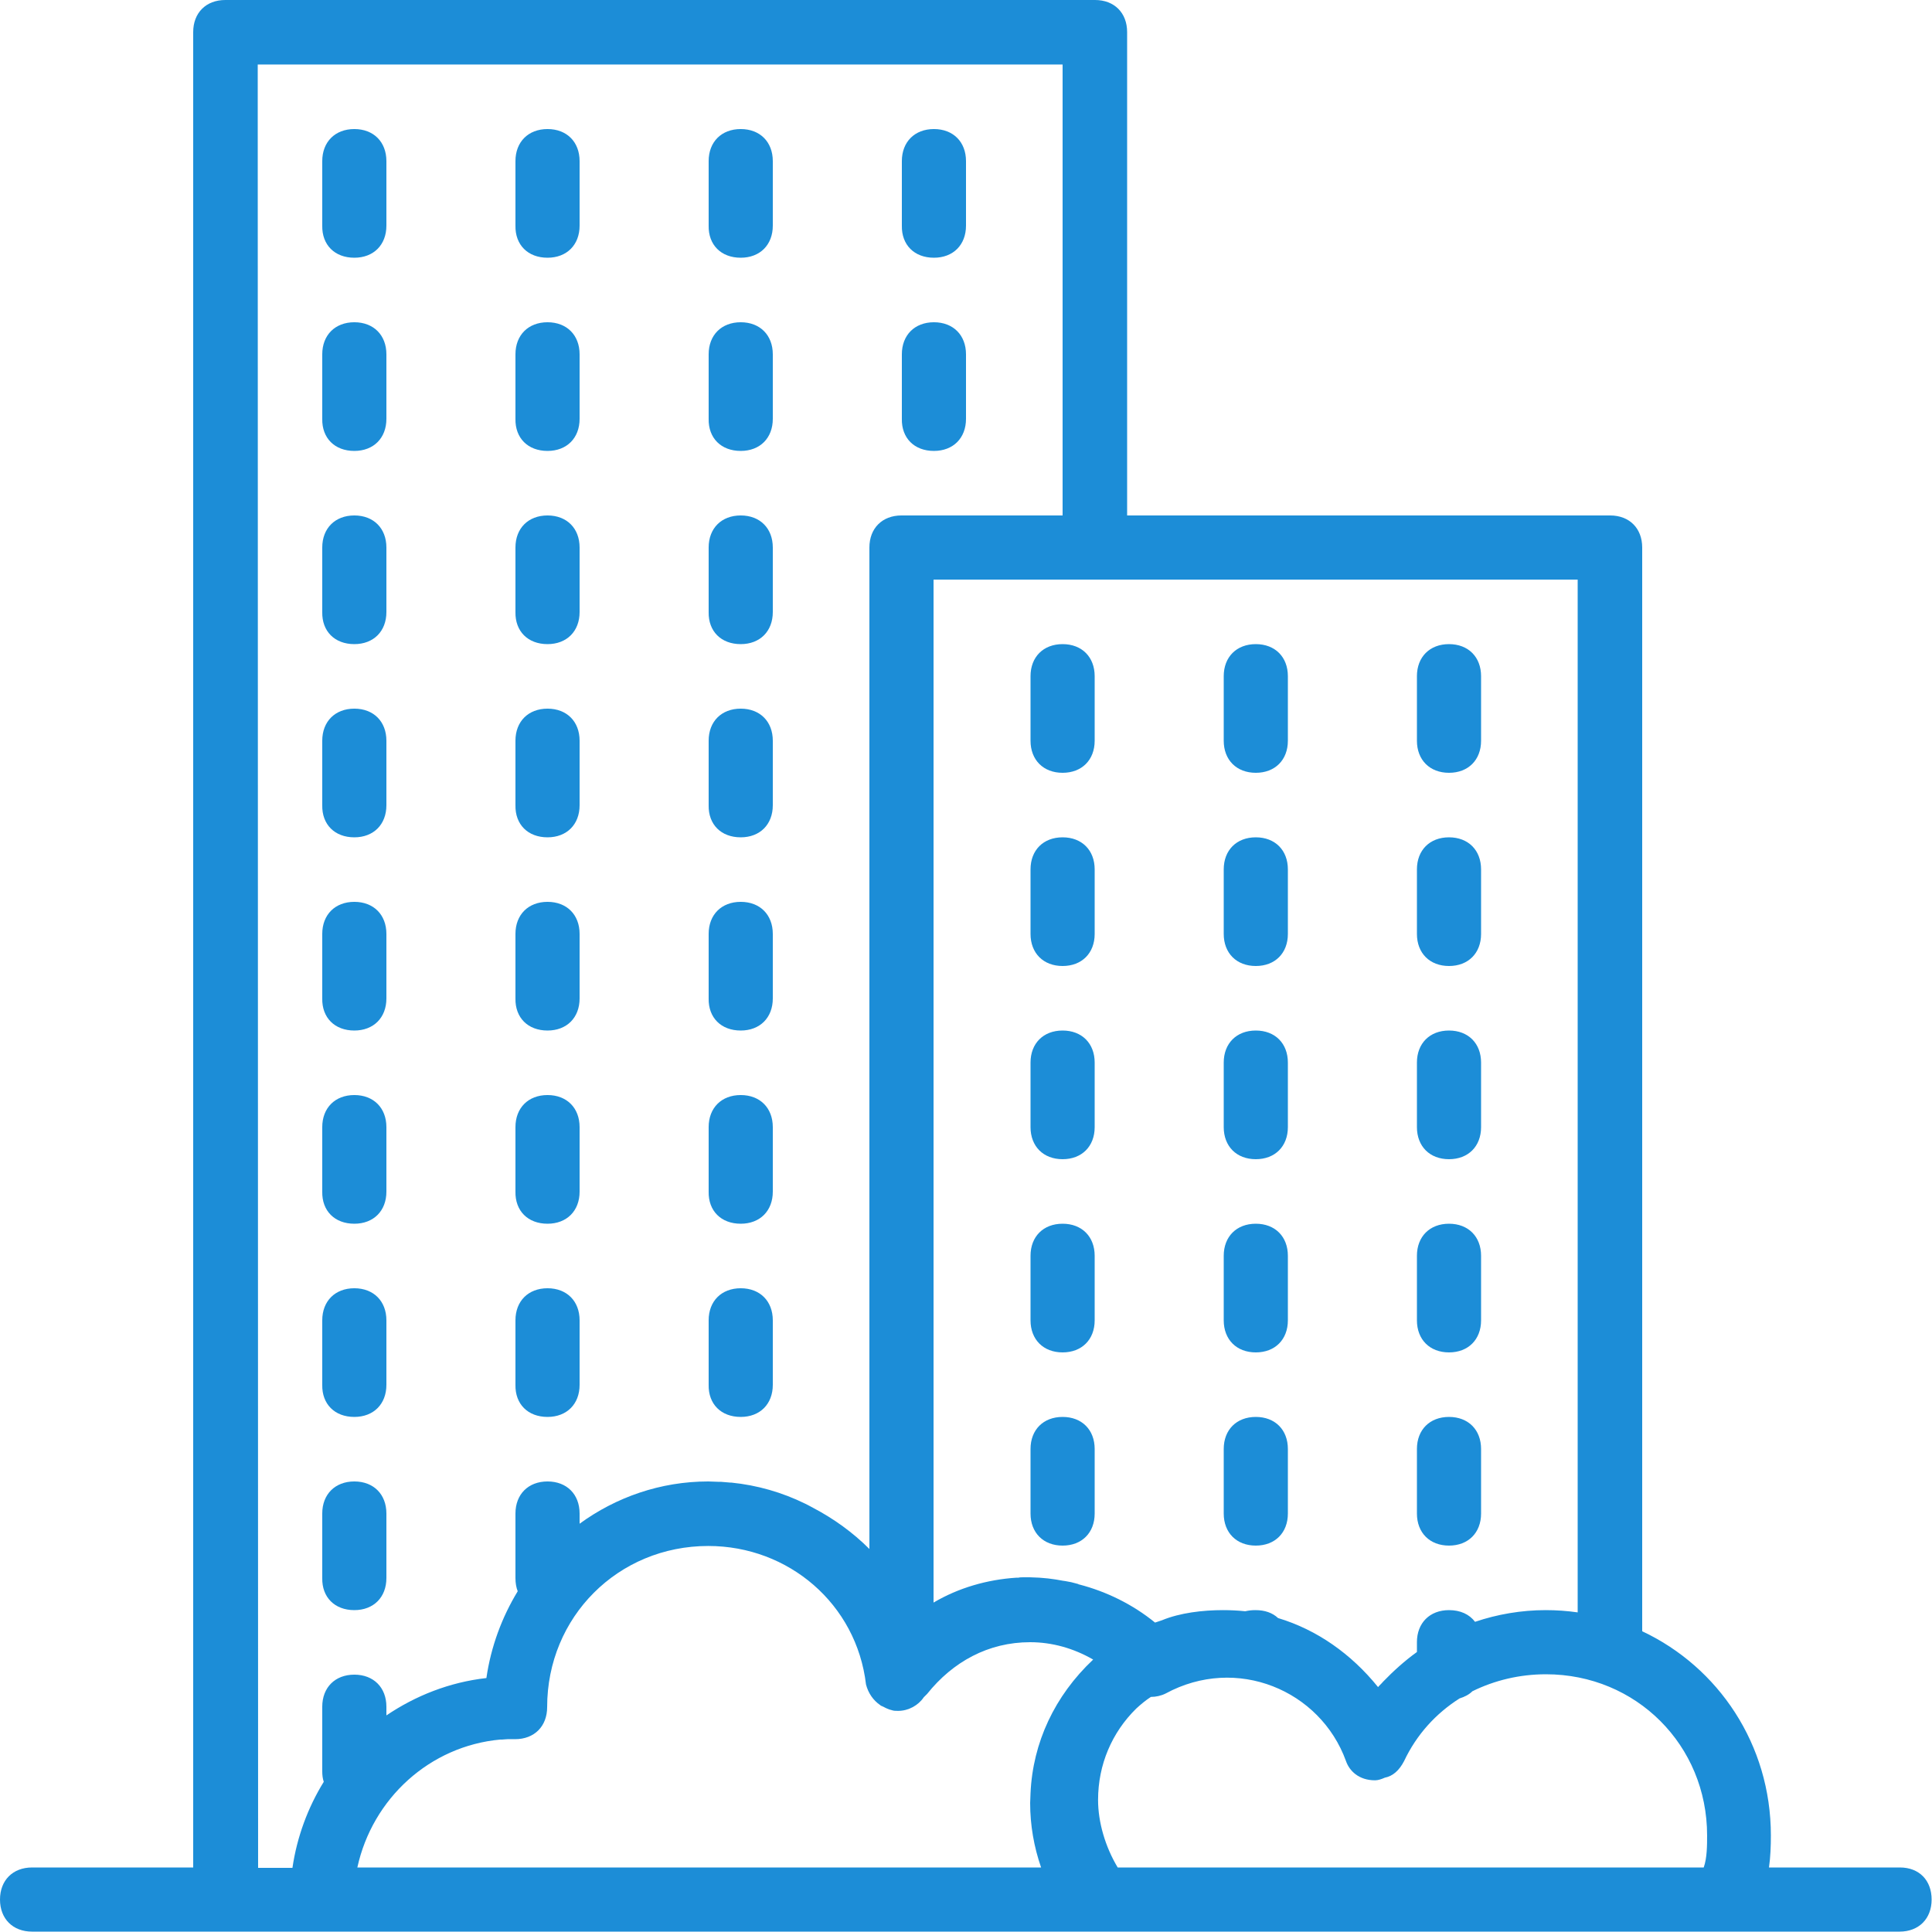 <?xml version="1.0" encoding="utf-8"?>
<!-- Generator: Adobe Illustrator 19.2.1, SVG Export Plug-In . SVG Version: 6.00 Build 0)  -->
<svg version="1.1" id="Layer_1" xmlns="http://www.w3.org/2000/svg" xmlns:xlink="http://www.w3.org/1999/xlink" x="0px" y="0px"
	 width="512px" height="512px" viewBox="0 0 512 512" style="enable-background:new 0 0 512 512;" xml:space="preserve">
<style type="text/css">
	.st0{fill:#1C8DD7;}
</style>
<g transform="translate(1 1)">
	<g>
		<g>
			<path class="st0" d="M502.5,493.9h-34.7c0.4-2.8,0.5-5.7,0.5-8.5c0-24.1-13.9-44.6-34.1-54.1V144.1c0-5.1-3.4-8.5-8.5-8.5h-128
				V7.5c0-5.1-3.4-8.5-8.5-8.5H58.7c-5.1,0-8.5,3.4-8.5,8.5v486.4H7.5c-5.1,0-8.5,3.4-8.5,8.5s3.4,8.5,8.5,8.5h51.2h25.6h204.8
				h168.1h45.2c5.1,0,8.5-3.4,8.5-8.5S507.6,493.9,502.5,493.9z M417.1,426.3c-2.8-0.4-5.6-0.6-8.5-0.6c-6.4,0-12.8,1.1-18.7,3.1
				c-1.5-2-3.9-3.1-6.9-3.1c-5.1,0-8.5,3.4-8.5,8.5v2.6c-3.2,2.3-6.2,5-9,7.9c-0.4,0.5-0.9,0.9-1.3,1.4
				c-7.1-8.8-16.2-15.2-26.5-18.3c-1.5-1.4-3.5-2.1-6-2.1c-1,0-1.8,0.1-2.7,0.3c-1.9-0.2-3.9-0.3-5.9-0.3c-5.3,0-11.4,0.7-16.2,2.7
				c-0.6,0.2-1.2,0.4-1.8,0.6c-5.9-4.8-12.8-8.2-20.1-10.1c-0.1,0-0.2,0-0.2-0.1c-0.6-0.2-1.3-0.3-1.9-0.5c-0.5-0.1-1-0.2-1.6-0.3
				c-0.2,0-0.5-0.1-0.7-0.1c-0.5-0.1-1.1-0.2-1.7-0.3c-0.2,0-0.5-0.1-0.7-0.1c-0.5-0.1-1-0.1-1.5-0.2c-0.4,0-0.8-0.1-1.1-0.1
				c-0.4,0-0.8-0.1-1.2-0.1c-0.8,0-1.6-0.1-2.4-0.1c-0.6,0-1.3,0-1.9,0c-0.4,0-0.8,0-1.2,0.1c-0.2,0-0.3,0-0.5,0
				c-7.8,0.5-15.4,2.7-22,6.6V152.6h42.7h128L417.1,426.3L417.1,426.3z M67.3,16.1h213.3v119.5h-42.7c-5.1,0-8.5,3.4-8.5,8.5v265.4
				c-4.4-4.4-9.4-8-14.9-10.9c-0.5-0.3-1-0.5-1.5-0.8c-0.2-0.1-0.4-0.2-0.6-0.3c-6.1-3-12.7-4.9-19.6-5.6c-0.1,0-0.2,0-0.3,0
				c-0.8-0.1-1.6-0.1-2.4-0.2c-0.2,0-0.4,0-0.6,0c-0.9,0-1.8-0.1-2.8-0.1c-12.7,0-24.5,4.2-34.1,11.2v-2.7c0-5.1-3.4-8.5-8.5-8.5
				c-5.1,0-8.5,3.4-8.5,8.5v17.1c0,1.3,0.2,2.5,0.6,3.5c-4.2,6.9-7.1,14.7-8.3,23c-9.8,1.1-18.8,4.7-26.5,9.9v-2.3
				c0-5.1-3.4-8.5-8.5-8.5c-5.1,0-8.5,3.4-8.5,8.5v17.1c0,1,0.1,1.9,0.4,2.8c-4.2,6.8-7.1,14.6-8.3,22.8h-9.1L67.3,16.1L67.3,16.1z
				 M131.6,460c0.2,0,0.3,0,0.5,0c0.4,0,0.9-0.1,1.4-0.1c0.7,0,1.3,0,2,0c5.1,0,8.5-3.4,8.5-8.5c0-23.9,18.8-42.7,42.7-42.7
				c21.3,0,39.3,15.4,41.8,36.7c0.6,2.3,1.9,4.2,3.8,5.5c0.1,0.1,0.2,0.2,0.4,0.2c0.1,0.1,0.3,0.2,0.4,0.2c0.3,0.2,0.6,0.3,1,0.5
				c0,0,0,0,0,0c0.4,0.2,0.8,0.3,1.2,0.4c0,0,0,0,0,0c0.5,0.2,1.1,0.2,1.7,0.2c2.8,0,5.4-1.5,6.8-3.6c0,0,0,0,0,0l0,0l0.9-0.9
				c6.8-8.5,16.2-13.7,27.3-13.7c5.8,0,11.5,1.6,16.7,4.6c-10.2,9.6-16,22-16.6,35.4c0,0.9-0.1,1.8-0.1,2.6c0,5.9,1,11.6,2.9,17.1
				H93.7C97.7,475.6,112.9,461.7,131.6,460z M295.2,493.9c-3.3-5.5-5.2-12-5.2-17.9c0-9.4,3.7-17.9,10.1-24.2
				c1.2-1.1,2.5-2.2,3.9-3.1c1.3,0,2.7-0.3,3.9-0.9c18.8-10.2,41-0.9,47.8,17.9c0.9,2.6,3.4,5.1,7.7,5.1c0.8,0,1.7-0.3,2.6-0.7
				c2.1-0.4,3.8-1.9,5.1-4.4c3.3-7,8.4-12.6,14.7-16.6c1.3-0.4,2.5-1,3.4-1.9c5.9-2.9,12.5-4.5,19.5-4.5c23.9,0,42.7,18.8,42.7,42.7
				c0,2.6,0,6-0.9,8.5L295.2,493.9L295.2,493.9z"/>
			<path class="st0" d="M280.6,220.9c-5.1,0-8.5,3.4-8.5,8.5v17.1c0,5.1,3.4,8.5,8.5,8.5s8.5-3.4,8.5-8.5v-17.1
				C289.1,224.3,285.7,220.9,280.6,220.9z"/>
			<path class="st0" d="M280.6,374.5c-5.1,0-8.5,3.4-8.5,8.5v17.1c0,5.1,3.4,8.5,8.5,8.5s8.5-3.4,8.5-8.5V383
				C289.1,377.9,285.7,374.5,280.6,374.5z"/>
			<path class="st0" d="M280.6,272.1c-5.1,0-8.5,3.4-8.5,8.5v17.1c0,5.1,3.4,8.5,8.5,8.5s8.5-3.4,8.5-8.5v-17.1
				C289.1,275.5,285.7,272.1,280.6,272.1z"/>
			<path class="st0" d="M280.6,323.3c-5.1,0-8.5,3.4-8.5,8.5v17.1c0,5.1,3.4,8.5,8.5,8.5s8.5-3.4,8.5-8.5v-17.1
				C289.1,326.7,285.7,323.3,280.6,323.3z"/>
			<path class="st0" d="M280.6,169.7c-5.1,0-8.5,3.4-8.5,8.5v17.1c0,5.1,3.4,8.5,8.5,8.5s8.5-3.4,8.5-8.5v-17.1
				C289.1,173.1,285.7,169.7,280.6,169.7z"/>
			<path class="st0" d="M331.8,255c5.1,0,8.5-3.4,8.5-8.5v-17.1c0-5.1-3.4-8.5-8.5-8.5s-8.5,3.4-8.5,8.5v17.1
				C323.3,251.6,326.7,255,331.8,255z"/>
			<path class="st0" d="M331.8,203.8c5.1,0,8.5-3.4,8.5-8.5v-17.1c0-5.1-3.4-8.5-8.5-8.5s-8.5,3.4-8.5,8.5v17.1
				C323.3,200.4,326.7,203.8,331.8,203.8z"/>
			<path class="st0" d="M331.8,306.2c5.1,0,8.5-3.4,8.5-8.5v-17.1c0-5.1-3.4-8.5-8.5-8.5s-8.5,3.4-8.5,8.5v17.1
				C323.3,302.8,326.7,306.2,331.8,306.2z"/>
			<path class="st0" d="M331.8,357.4c5.1,0,8.5-3.4,8.5-8.5v-17.1c0-5.1-3.4-8.5-8.5-8.5s-8.5,3.4-8.5,8.5v17.1
				C323.3,354,326.7,357.4,331.8,357.4z"/>
			<path class="st0" d="M331.8,408.6c5.1,0,8.5-3.4,8.5-8.5V383c0-5.1-3.4-8.5-8.5-8.5s-8.5,3.4-8.5,8.5v17.1
				C323.3,405.2,326.7,408.6,331.8,408.6z"/>
			<path class="st0" d="M383,306.2c5.1,0,8.5-3.4,8.5-8.5v-17.1c0-5.1-3.4-8.5-8.5-8.5s-8.5,3.4-8.5,8.5v17.1
				C374.5,302.8,377.9,306.2,383,306.2z"/>
			<path class="st0" d="M383,255c5.1,0,8.5-3.4,8.5-8.5v-17.1c0-5.1-3.4-8.5-8.5-8.5s-8.5,3.4-8.5,8.5v17.1
				C374.5,251.6,377.9,255,383,255z"/>
			<path class="st0" d="M383,408.6c5.1,0,8.5-3.4,8.5-8.5V383c0-5.1-3.4-8.5-8.5-8.5s-8.5,3.4-8.5,8.5v17.1
				C374.5,405.2,377.9,408.6,383,408.6z"/>
			<path class="st0" d="M383,357.4c5.1,0,8.5-3.4,8.5-8.5v-17.1c0-5.1-3.4-8.5-8.5-8.5s-8.5,3.4-8.5,8.5v17.1
				C374.5,354,377.9,357.4,383,357.4z"/>
			<path class="st0" d="M383,203.8c5.1,0,8.5-3.4,8.5-8.5v-17.1c0-5.1-3.4-8.5-8.5-8.5s-8.5,3.4-8.5,8.5v17.1
				C374.5,200.4,377.9,203.8,383,203.8z"/>
			<path class="st0" d="M92.9,323.3c5.1,0,8.5-3.4,8.5-8.5v-17.1c0-5.1-3.4-8.5-8.5-8.5c-5.1,0-8.5,3.4-8.5,8.5v17.1
				C84.3,319.9,87.7,323.3,92.9,323.3z"/>
			<path class="st0" d="M92.9,374.5c5.1,0,8.5-3.4,8.5-8.5v-17.1c0-5.1-3.4-8.5-8.5-8.5c-5.1,0-8.5,3.4-8.5,8.5v17.1
				C84.3,371.1,87.7,374.5,92.9,374.5z"/>
			<path class="st0" d="M92.9,425.7c5.1,0,8.5-3.4,8.5-8.5v-17.1c0-5.1-3.4-8.5-8.5-8.5c-5.1,0-8.5,3.4-8.5,8.5v17.1
				C84.3,422.3,87.7,425.7,92.9,425.7z"/>
			<path class="st0" d="M92.9,67.3c5.1,0,8.5-3.4,8.5-8.5V41.7c0-5.1-3.4-8.5-8.5-8.5c-5.1,0-8.5,3.4-8.5,8.5v17.1
				C84.3,63.9,87.7,67.3,92.9,67.3z"/>
			<path class="st0" d="M92.9,118.5c5.1,0,8.5-3.4,8.5-8.5V92.9c0-5.1-3.4-8.5-8.5-8.5c-5.1,0-8.5,3.4-8.5,8.5v17.1
				C84.3,115.1,87.7,118.5,92.9,118.5z"/>
			<path class="st0" d="M92.9,169.7c5.1,0,8.5-3.4,8.5-8.5v-17.1c0-5.1-3.4-8.5-8.5-8.5c-5.1,0-8.5,3.4-8.5,8.5v17.1
				C84.3,166.3,87.7,169.7,92.9,169.7z"/>
			<path class="st0" d="M92.9,220.9c5.1,0,8.5-3.4,8.5-8.5v-17.1c0-5.1-3.4-8.5-8.5-8.5c-5.1,0-8.5,3.4-8.5,8.5v17.1
				C84.3,217.5,87.7,220.9,92.9,220.9z"/>
			<path class="st0" d="M92.9,272.1c5.1,0,8.5-3.4,8.5-8.5v-17.1c0-5.1-3.4-8.5-8.5-8.5c-5.1,0-8.5,3.4-8.5,8.5v17.1
				C84.3,268.7,87.7,272.1,92.9,272.1z"/>
			<path class="st0" d="M144.1,118.5c5.1,0,8.5-3.4,8.5-8.5V92.9c0-5.1-3.4-8.5-8.5-8.5c-5.1,0-8.5,3.4-8.5,8.5v17.1
				C135.5,115.1,138.9,118.5,144.1,118.5z"/>
			<path class="st0" d="M144.1,67.3c5.1,0,8.5-3.4,8.5-8.5V41.7c0-5.1-3.4-8.5-8.5-8.5c-5.1,0-8.5,3.4-8.5,8.5v17.1
				C135.5,63.9,138.9,67.3,144.1,67.3z"/>
			<path class="st0" d="M144.1,220.9c5.1,0,8.5-3.4,8.5-8.5v-17.1c0-5.1-3.4-8.5-8.5-8.5c-5.1,0-8.5,3.4-8.5,8.5v17.1
				C135.5,217.5,138.9,220.9,144.1,220.9z"/>
			<path class="st0" d="M144.1,169.7c5.1,0,8.5-3.4,8.5-8.5v-17.1c0-5.1-3.4-8.5-8.5-8.5c-5.1,0-8.5,3.4-8.5,8.5v17.1
				C135.5,166.3,138.9,169.7,144.1,169.7z"/>
			<path class="st0" d="M144.1,272.1c5.1,0,8.5-3.4,8.5-8.5v-17.1c0-5.1-3.4-8.5-8.5-8.5c-5.1,0-8.5,3.4-8.5,8.5v17.1
				C135.5,268.7,138.9,272.1,144.1,272.1z"/>
			<path class="st0" d="M144.1,323.3c5.1,0,8.5-3.4,8.5-8.5v-17.1c0-5.1-3.4-8.5-8.5-8.5c-5.1,0-8.5,3.4-8.5,8.5v17.1
				C135.5,319.9,138.9,323.3,144.1,323.3z"/>
			<path class="st0" d="M144.1,374.5c5.1,0,8.5-3.4,8.5-8.5v-17.1c0-5.1-3.4-8.5-8.5-8.5c-5.1,0-8.5,3.4-8.5,8.5v17.1
				C135.5,371.1,138.9,374.5,144.1,374.5z"/>
			<path class="st0" d="M195.3,169.7c5.1,0,8.5-3.4,8.5-8.5v-17.1c0-5.1-3.4-8.5-8.5-8.5s-8.5,3.4-8.5,8.5v17.1
				C186.7,166.3,190.1,169.7,195.3,169.7z"/>
			<path class="st0" d="M195.3,118.5c5.1,0,8.5-3.4,8.5-8.5V92.9c0-5.1-3.4-8.5-8.5-8.5s-8.5,3.4-8.5,8.5v17.1
				C186.7,115.1,190.1,118.5,195.3,118.5z"/>
			<path class="st0" d="M195.3,67.3c5.1,0,8.5-3.4,8.5-8.5V41.7c0-5.1-3.4-8.5-8.5-8.5s-8.5,3.4-8.5,8.5v17.1
				C186.7,63.9,190.1,67.3,195.3,67.3z"/>
			<path class="st0" d="M195.3,374.5c5.1,0,8.5-3.4,8.5-8.5v-17.1c0-5.1-3.4-8.5-8.5-8.5s-8.5,3.4-8.5,8.5v17.1
				C186.7,371.1,190.1,374.5,195.3,374.5z"/>
			<path class="st0" d="M195.3,323.3c5.1,0,8.5-3.4,8.5-8.5v-17.1c0-5.1-3.4-8.5-8.5-8.5s-8.5,3.4-8.5,8.5v17.1
				C186.7,319.9,190.1,323.3,195.3,323.3z"/>
			<path class="st0" d="M195.3,272.1c5.1,0,8.5-3.4,8.5-8.5v-17.1c0-5.1-3.4-8.5-8.5-8.5s-8.5,3.4-8.5,8.5v17.1
				C186.7,268.7,190.1,272.1,195.3,272.1z"/>
			<path class="st0" d="M195.3,220.9c5.1,0,8.5-3.4,8.5-8.5v-17.1c0-5.1-3.4-8.5-8.5-8.5s-8.5,3.4-8.5,8.5v17.1
				C186.7,217.5,190.1,220.9,195.3,220.9z"/>
			<path class="st0" d="M246.5,118.5c5.1,0,8.5-3.4,8.5-8.5V92.9c0-5.1-3.4-8.5-8.5-8.5s-8.5,3.4-8.5,8.5v17.1
				C237.9,115.1,241.3,118.5,246.5,118.5z"/>
			<path class="st0" d="M246.5,67.3c5.1,0,8.5-3.4,8.5-8.5V41.7c0-5.1-3.4-8.5-8.5-8.5s-8.5,3.4-8.5,8.5v17.1
				C237.9,63.9,241.3,67.3,246.5,67.3z"/>
		</g>
	</g>
</g>
</svg>
